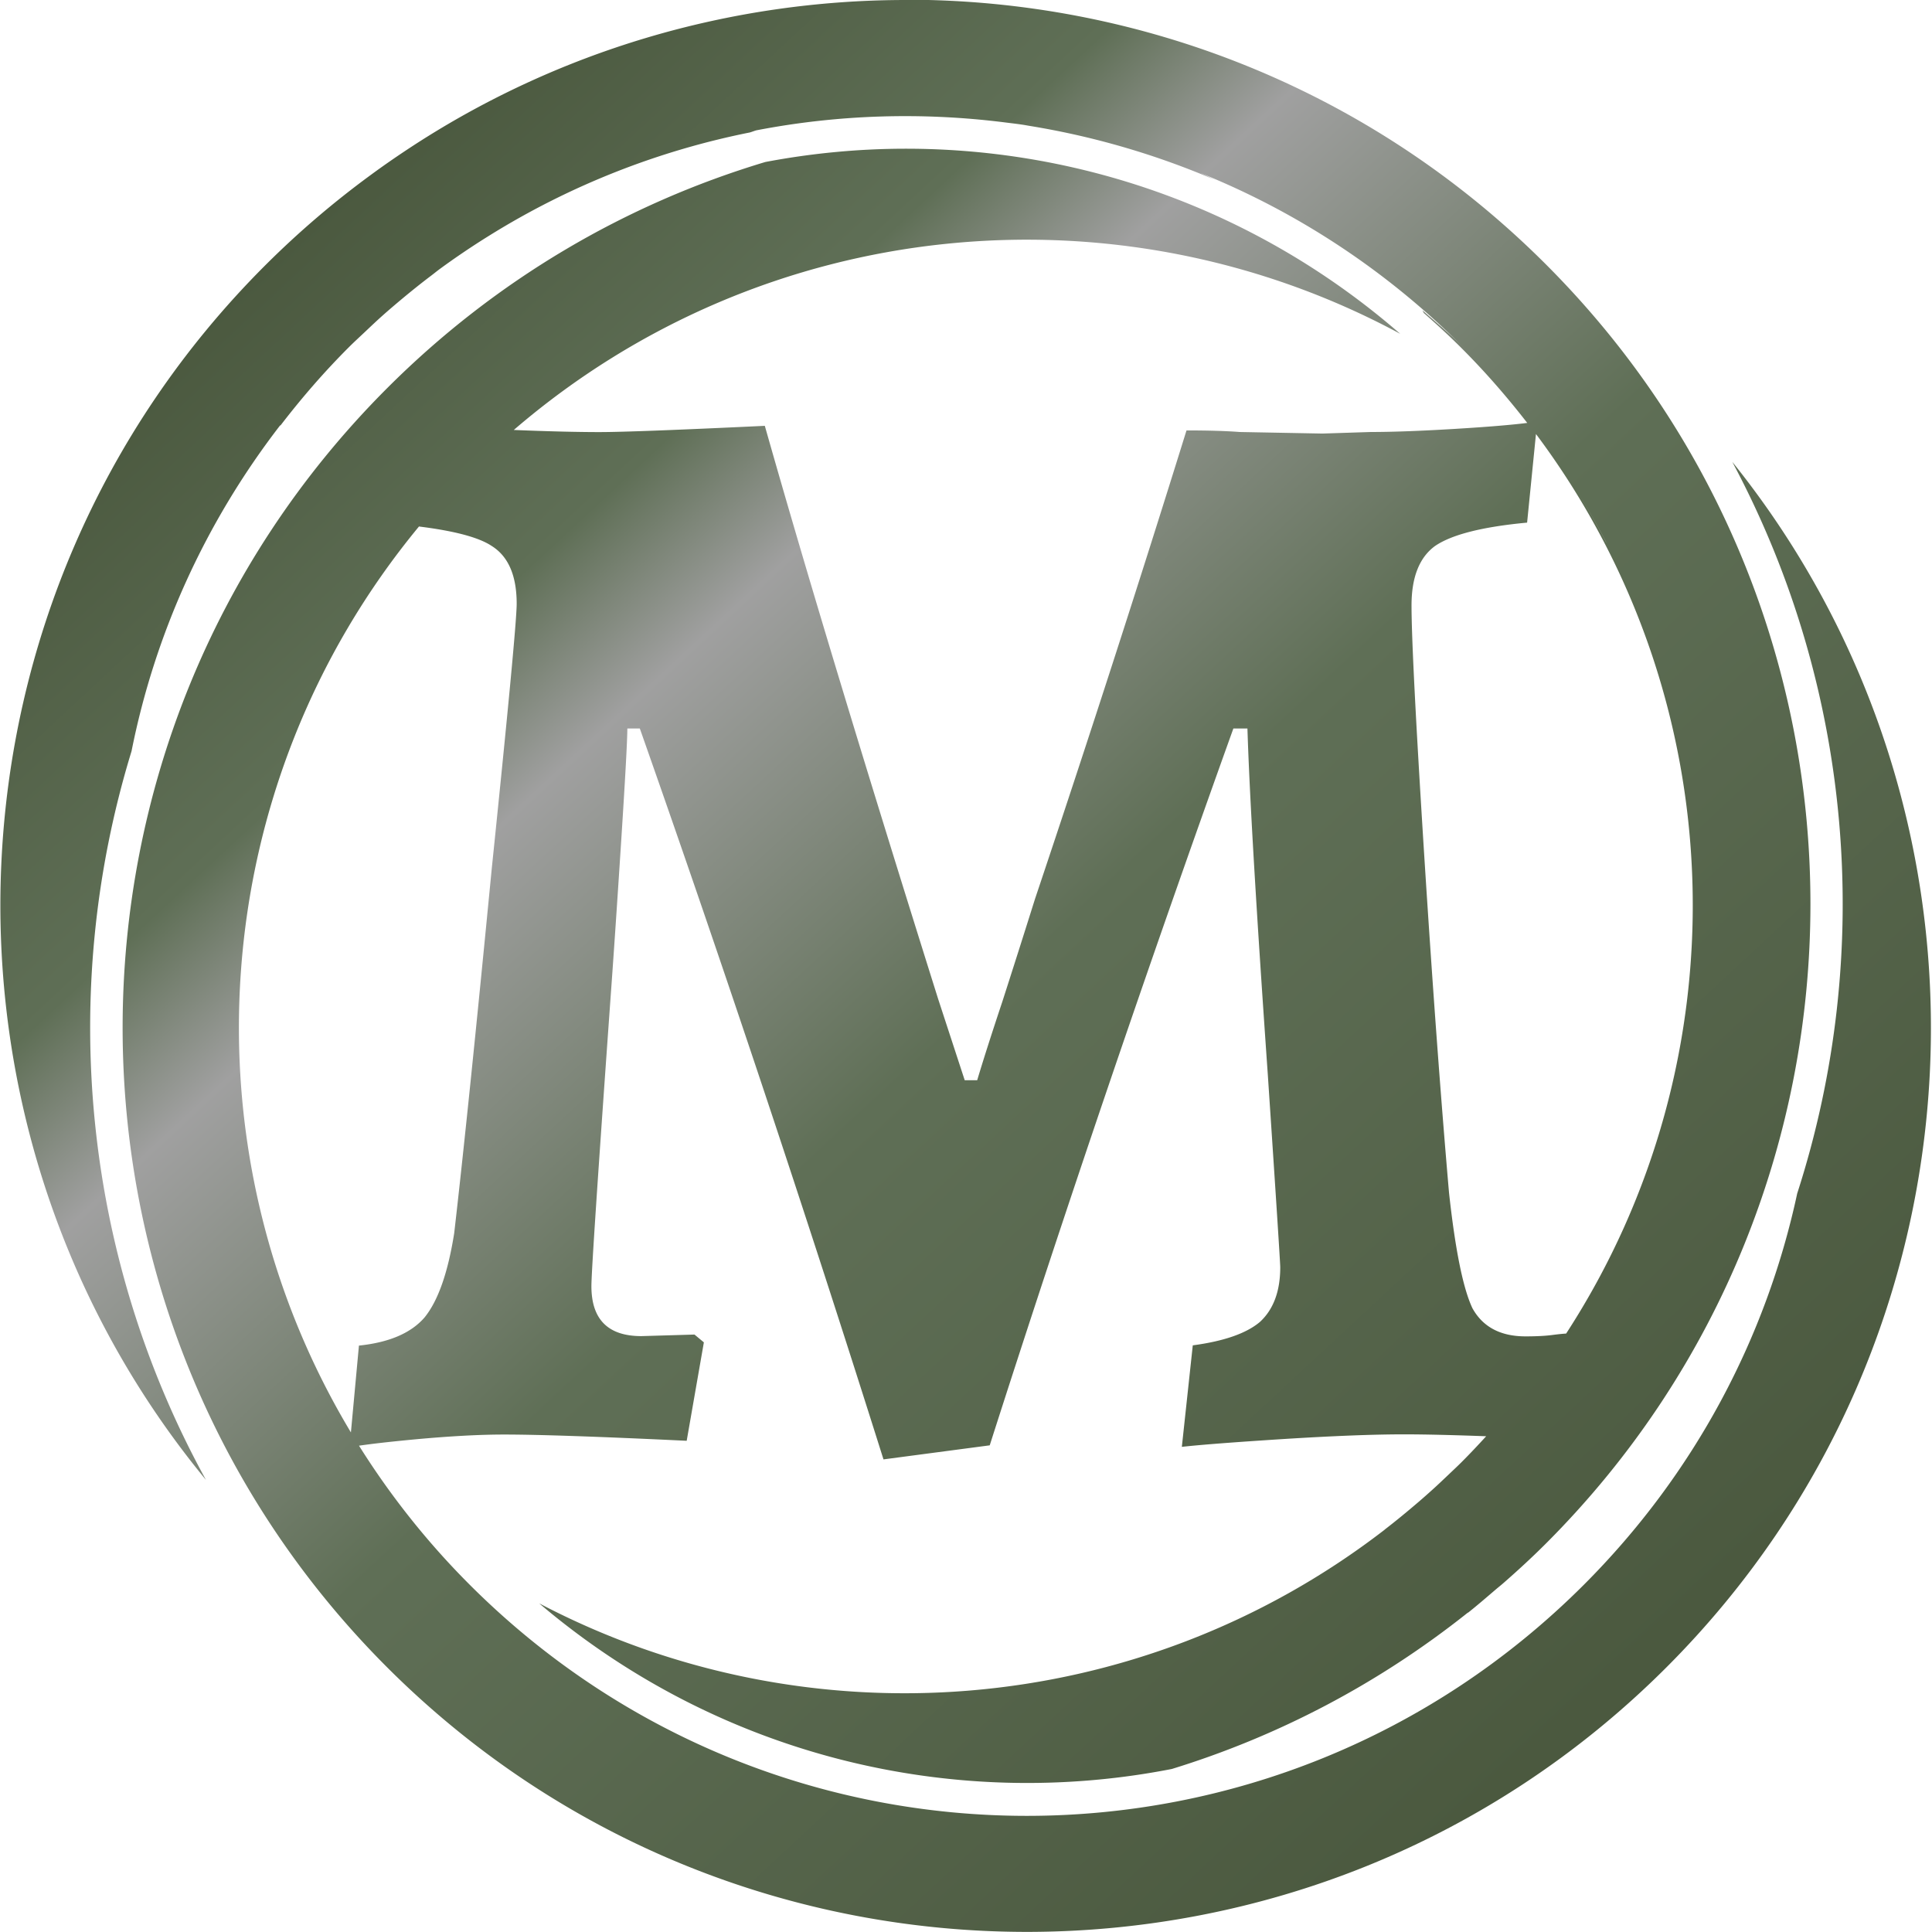 <svg width="1e3" height="1e3" version="1.1" viewBox="0 0 264.6 264.6" xml:space="preserve" xmlns="http://www.w3.org/2000/svg" xmlns:xlink="http://www.w3.org/1999/xlink"><defs><linearGradient id="a" x1="37.82" x2="226.1" y1="31.66" y2="234.3" gradientUnits="userSpaceOnUse"><stop stop-color="#4a583e" offset="0"/><stop stop-color="#5f6f56" offset=".207"/><stop stop-color="#a0a0a0" offset=".291"/><stop stop-color="#5f6f56" offset=".518"/><stop stop-color="#4a583e" offset="1"/></linearGradient></defs><path d="m124.1 0c-23.88-2.946e-4 -47.75 6.847-68.4 20.53-1.643 1.089-3.269 2.216-4.869 3.392-5.087 3.719-9.956 7.869-14.55 12.46-45.45 45.45-48.13 117.7-8.074 166.3-16.89-30.7-20.29-66.89-10.19-99.81 3.163-15.89 9.982-31.18 20.36-44.63l0.034 0.034c2.862-3.728 5.972-7.328 9.387-10.74 0.699-0.699 1.424-1.356 2.137-2.032 0.84-0.793 1.677-1.592 2.536-2.352 0.805-0.716 1.622-1.41 2.442-2.098 1.374-1.146 2.763-2.265 4.179-3.332 0.365-0.277 0.721-0.572 1.088-0.843 1.982-1.455 4.005-2.828 6.06-4.13 0.255-0.163 0.513-0.321 0.769-0.481 11.13-6.925 23.24-11.64 35.7-14.13 0.277-0.085 0.548-0.192 0.825-0.275a4.504 4.504 0 0 1 0.072-0.018c11.17-2.156 22.62-2.504 33.88-1.098 0.878 0.113 1.757 0.208 2.632 0.343 0.321 0.048 0.64 0.112 0.961 0.163 8.736 1.428 17.33 3.933 25.59 7.498-0.708-0.304-1.389-0.686-2.102-0.974a4.504 4.504 0 0 1-0.034-0.033c13.04 5.276 25.27 13.21 35.86 23.8v5.16e-4c1.819 1.819 3.531 3.703 5.194 5.615-1.661-1.912-3.375-3.795-5.195-5.614-1.798-1.798-3.705-3.41-5.592-5.054a4.504 4.504 0 0 1 0.194 0.375c1.763 1.549 3.502 3.141 5.186 4.825v5.17e-4c3.257 3.257 6.231 6.684 8.985 10.23-2.154 0.272-5.389 0.543-9.871 0.815-4.706 0.285-8.556 0.428-11.55 0.428l-6.632 0.214-11.34-0.214c-1.854-0.143-4.278-0.214-7.273-0.214-6.56 21.11-13.48 42.5-20.75 64.17-1.569 4.991-3.066 9.697-4.492 14.12-1.426 4.278-2.567 7.843-3.423 10.7h-1.711l-3.636-11.12c-10.13-32.23-18.04-58.4-23.74-78.5-11.98 0.57-19.54 0.856-22.67 0.856-3.15 0-7.09-0.102-11.71-0.29 34.39-29.59 82.84-33.98 121.4-13.17-19.43-16.88-43.55-25.35-67.68-25.35-6.454-1.22e-4 -12.91 0.614-19.27 1.82-18.97 5.696-36.83 16.01-51.79 30.97-48.31 48.31-48.31 126.9 0 175.2s126.9 48.31 175.2-0.001c45.09-45.09 48.08-116.5 9.021-165.1 16.56 30.96 19.51 67.33 8.89 100.2-4.219 19.62-13.94 38.3-29.21 53.58-42.21 42.21-110.4 42.21-152.6 0.001-5.883-5.883-10.92-12.28-15.16-19.04 1.732-0.253 4.178-0.539 7.869-0.885 4.706-0.428 8.699-0.642 11.98-0.642 4.706 0 13.05 0.285 25.03 0.856l2.353-13.48-1.284-1.069-7.273 0.214c-4.563 0-6.845-2.282-6.845-6.846 0-1.854 0.856-14.76 2.567-38.72 0.428-5.847 0.927-13.19 1.498-22.03s0.856-14.05 0.856-15.62h1.711c11.55 32.8 22.67 66.17 33.37 100.1l14.55-1.925c10.27-32.09 21.39-64.81 33.37-98.18h1.925c0.285 9.127 1.212 24.88 2.781 47.27 1.141 17.11 1.712 25.95 1.712 26.52 0 3.28-0.927 5.776-2.781 7.487-1.854 1.569-4.92 2.638-9.198 3.209l-1.497 13.9c2.567-0.285 7.202-0.641 13.9-1.069 6.845-0.428 12.34-0.642 16.47-0.642 3.163 0 7.06 0.104 11.31 0.26-1.096 1.198-2.21 2.384-3.37 3.544-0.609 0.609-1.236 1.189-1.855 1.781-0.73 0.69-1.456 1.387-2.2 2.052-0.563 0.509-1.131 1.01-1.702 1.504-1.568 1.343-3.152 2.657-4.772 3.901l0.007 0.007c-33.7 26.01-79.11 29.38-115.8 10.1 24.66 20.96 56.67 28.54 86.64 22.68 14.44-4.441 28.22-11.6 40.55-21.42l0.019 0.019c1.258-0.999 2.481-2.059 3.71-3.109 0.387-0.334 0.787-0.642 1.17-0.981 1.968-1.723 3.903-3.502 5.78-5.378 48.31-48.31 48.31-126.9 0-175.2v-5.17e-4c-24.16-24.16-55.88-36.24-87.6-36.24zm86.26 59.44c27.18 36.27 28.56 85.59 4.134 123.2-0.365 0.023-0.798 0.057-1.709 0.171-0.998 0.143-2.282 0.214-3.85 0.214-3.423 0-5.847-1.283-7.273-3.85-1.283-2.71-2.353-7.986-3.209-15.83-1.141-13.12-2.282-28.66-3.423-46.63-1.141-18.11-1.712-29.38-1.712-33.8 0-3.85 1.069-6.56 3.209-8.129 2.282-1.569 6.489-2.638 12.62-3.209l1.212-12.12zm5.746 8.003c1.391 2.26 2.704 4.554 3.912 6.888a4.504 4.504 0 0 1-0.051-0.077c-1.195-2.308-2.49-4.577-3.862-6.811zm-158.7 4.669c4.775 0.594 8.147 1.469 9.934 2.661 2.282 1.426 3.423 4.064 3.423 7.915 0 2.139-1.141 14.26-3.423 36.36-2.139 22.1-3.851 38.72-5.134 49.84-0.856 5.419-2.21 9.27-4.064 11.55-1.854 2.139-4.848 3.423-8.984 3.85l-1.098 11.89c-23.2-38.61-20.08-88.49 9.346-124.1z" fill="url(#a)" style="paint-order:markers stroke fill"/></svg>
